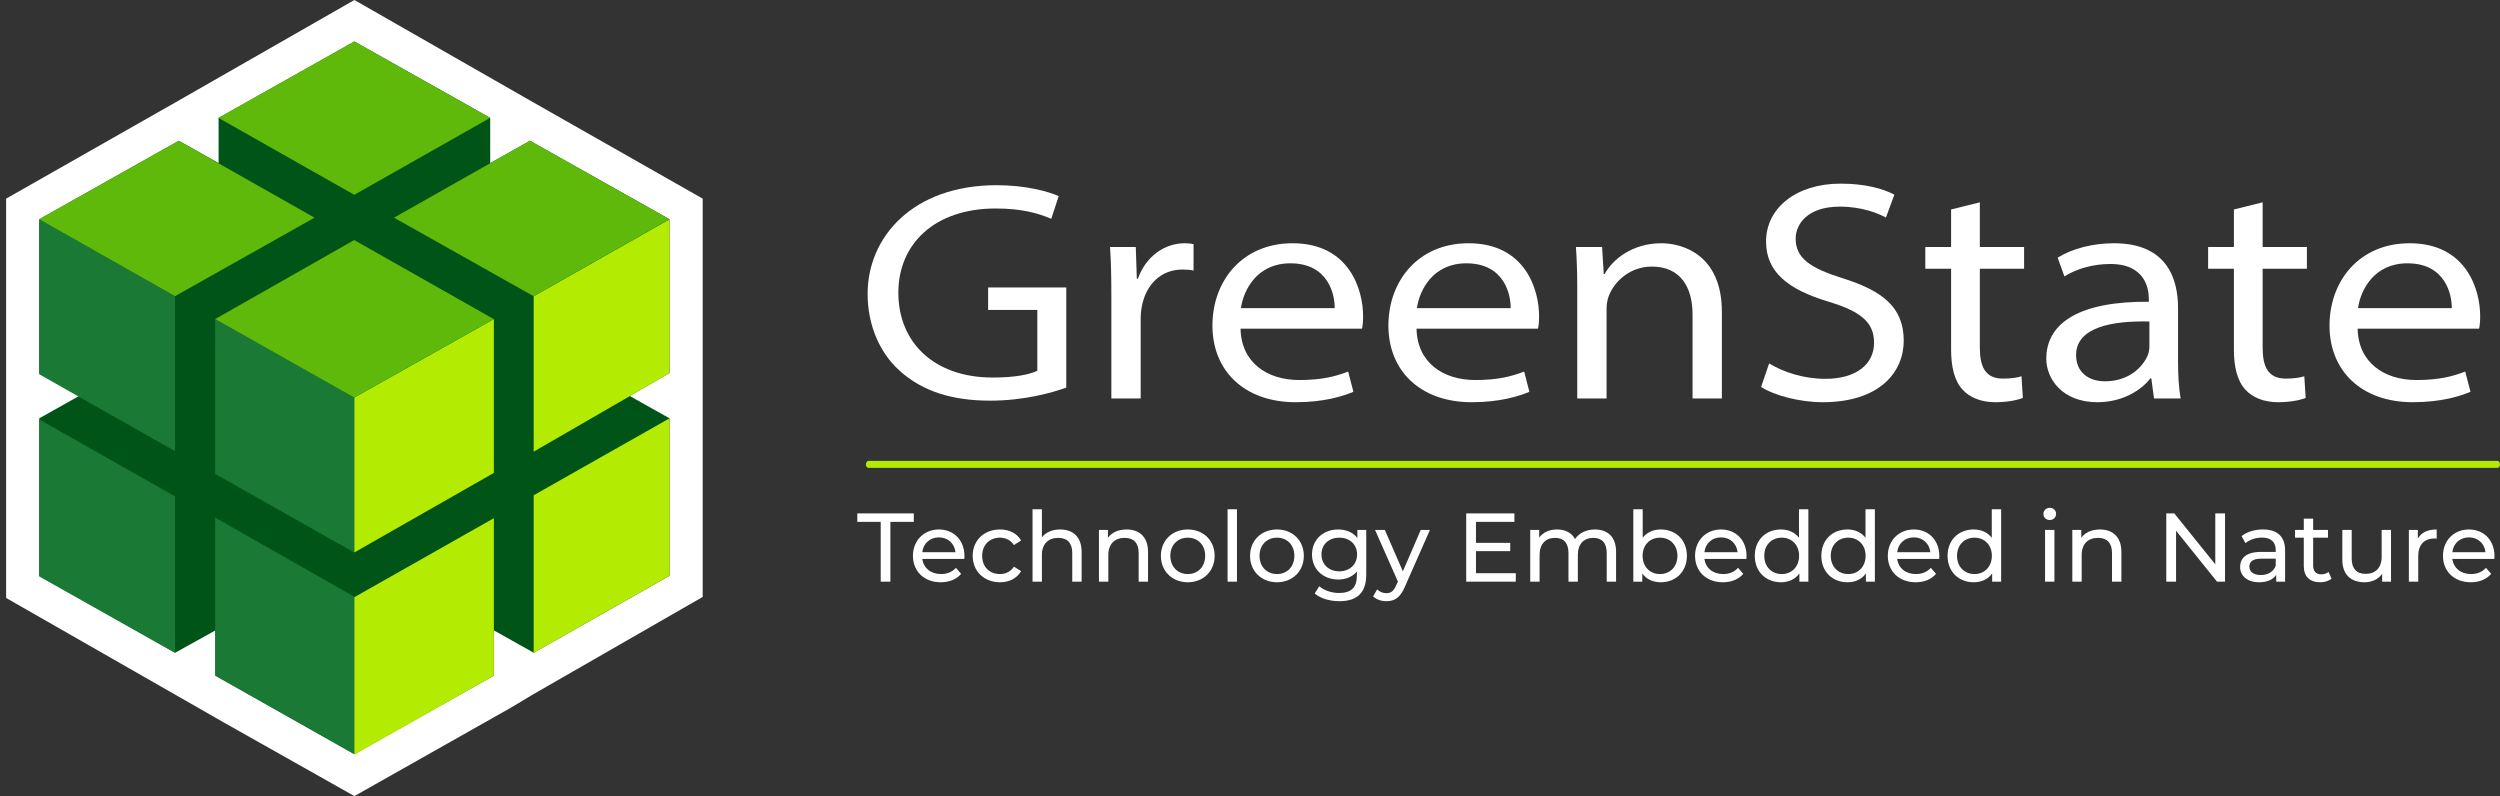 <svg width="179" height="57" viewBox="0 0 179 57" fill="none" xmlns="http://www.w3.org/2000/svg">
<rect x="0" y="0" width="179" height="57" fill="#333333" stroke="none"/>
<path d="M16.083 51.762L0.438 42.814V14.223L12.851 7.166L25.375 0L37.899 7.166L50.312 14.223V42.741L38.156 49.725L36.577 50.671L25.375 57L16.083 51.762Z" fill="white"/>
<path d="M38.214 46.737L35.365 45.136V48.374L25.375 53.994L15.424 48.374V45.136L12.537 46.737L2.813 41.228V29.951L5.662 28.351L2.813 26.713V15.697L12.803 10.077L15.652 11.678V8.44L25.375 2.969L35.099 8.44V11.678L37.948 10.077L47.938 15.697V26.713L45.089 28.351L47.938 29.951V41.228L38.214 46.737Z" fill="#005417"/>
<path d="M2.805 30.031L12.529 35.539V46.742L2.805 41.271V30.031Z" fill="#1A7A35"/>
<path d="M25.358 42.72L15.407 37.062V48.377L25.358 53.996V42.72Z" fill="#1A7A35"/>
<path d="M12.529 21.211V32.302L2.805 26.794V15.703L12.529 21.211Z" fill="#1A7A35"/>
<path d="M25.358 28.464L15.407 22.844V22.918V33.935L25.358 39.554V28.464Z" fill="#1A7A35"/>
<path d="M38.211 46.738V35.461L47.935 29.953V41.23L38.211 46.738Z" fill="#B4EB03"/>
<path d="M47.935 15.703V26.72L38.211 32.339V32.228V21.211L47.935 15.703Z" fill="#B4EB03"/>
<path d="M25.371 54.035L35.361 48.379V37.102L25.371 42.759V54.035Z" fill="#B4EB03"/>
<path d="M25.371 28.464L35.361 22.844V33.86L25.371 39.554V28.464Z" fill="#B4EB03"/>
<path d="M35.089 8.44L25.365 2.969L15.641 8.44L25.365 13.948L35.089 8.44Z" fill="#5FB90A"/>
<path d="M25.359 17.188L15.407 22.845L25.359 28.464L35.349 22.845L25.359 17.188Z" fill="#5FB90A"/>
<path d="M28.212 15.586L38.202 21.206L47.925 15.698L37.936 10.078L28.212 15.586Z" fill="#5FB90A"/>
<path d="M22.519 15.586L12.53 21.206L2.806 15.698L12.796 10.078L22.519 15.586Z" fill="#5FB90A"/>
<path fill-rule="evenodd" clip-rule="evenodd" d="M62 33.25C62 33.112 62.082 33 62.184 33H178.816C178.918 33 179 33.112 179 33.25C179 33.388 178.918 33.5 178.816 33.5H62.184C62.082 33.5 62 33.388 62 33.25Z" fill="#B4EB03"/>
<path d="M76.345 27.754C75.363 28.102 73.361 28.687 70.895 28.687C68.211 28.687 66.044 28.037 64.379 26.513C62.969 25.232 62.121 23.252 62.121 21.039C62.121 16.989 65.337 13.26 71.366 13.26C73.432 13.26 75.075 13.71 75.803 14.043L75.269 15.668C74.303 15.249 73.105 14.928 71.291 14.928C66.914 14.928 64.322 17.467 64.322 20.955C64.322 24.508 66.863 27.032 71.082 27.032C72.634 27.032 73.705 26.824 74.273 26.546V22.189H70.75V20.584H76.345V27.754Z" fill="white"/>
<path d="M79.573 21.256C79.573 19.854 79.55 18.757 79.481 17.686H81.322L81.396 19.957H81.472C82.045 18.36 83.368 17.417 84.83 17.417C85.07 17.417 85.248 17.433 85.458 17.485V19.371C85.216 19.319 84.983 19.299 84.66 19.299C83.13 19.299 82.066 20.358 81.76 21.909C81.705 22.182 81.673 22.503 81.673 22.808V28.529H79.573V21.256Z" fill="white"/>
<path d="M88.823 23.533C88.872 25.977 90.742 27.21 93.028 27.21C94.706 27.21 95.676 26.931 96.528 26.604L96.904 28.052C96.166 28.36 94.832 28.798 92.769 28.798C89.093 28.798 86.81 26.547 86.81 23.316C86.81 20.106 88.95 17.417 92.547 17.417C96.634 17.417 97.597 20.777 97.597 22.623C97.597 23.035 97.57 23.334 97.517 23.533H88.823ZM95.563 22.064C95.579 21.133 95.138 18.853 92.388 18.853C90.02 18.853 89.04 20.731 88.851 22.064H95.563Z" fill="white"/>
<path d="M101.424 23.533C101.472 25.977 103.343 27.21 105.629 27.21C107.306 27.21 108.276 26.931 109.128 26.604L109.505 28.052C108.767 28.36 107.432 28.798 105.369 28.798C101.693 28.798 99.41 26.547 99.41 23.316C99.41 20.106 101.549 17.417 105.148 17.417C109.234 17.417 110.198 20.777 110.198 22.623C110.198 23.035 110.171 23.334 110.118 23.533H101.424ZM108.164 22.064C108.18 21.133 107.738 18.853 104.989 18.853C102.622 18.853 101.64 20.731 101.451 22.064H108.164Z" fill="white"/>
<path d="M112.931 20.658C112.931 19.574 112.901 18.594 112.838 17.686H114.71L114.829 19.63H114.889C115.46 18.563 116.888 17.417 118.951 17.417C120.477 17.417 123.286 18.242 123.286 22.334V28.529H121.187V22.523C121.187 20.618 120.367 19.087 118.27 19.087C116.746 19.087 115.597 20.113 115.187 21.198C115.094 21.431 115.03 21.786 115.03 22.095V28.529H112.931V20.658Z" fill="white"/>
<path d="M126.67 26.023C127.691 26.642 129.125 27.124 130.705 27.124C132.897 27.124 134.183 26.08 134.183 24.549C134.183 23.146 133.339 22.329 130.951 21.609C127.979 20.719 126.45 19.459 126.45 17.289C126.45 14.915 128.582 13.148 131.792 13.148C133.574 13.148 134.857 13.522 135.637 13.937L135.032 15.579C134.505 15.287 133.336 14.794 131.739 14.794C129.402 14.794 128.569 16.059 128.569 17.086C128.569 18.457 129.559 19.18 131.925 19.919C134.815 20.829 136.307 22.007 136.307 24.403C136.307 26.623 134.594 28.798 130.511 28.798C128.864 28.798 127.052 28.323 126.094 27.705L126.67 26.023Z" fill="white"/>
<path d="M141.756 14.486V17.686H144.925V19.242H141.756V24.884C141.756 26.215 142.116 27.108 143.413 27.108C144.019 27.108 144.451 27.032 144.739 26.941L144.836 28.494C144.417 28.657 143.716 28.798 142.861 28.798C141.854 28.798 141.029 28.463 140.526 27.904C139.931 27.272 139.699 26.238 139.699 25.04V19.242H137.852V17.686H139.699V14.998L141.756 14.486Z" fill="white"/>
<path d="M154.229 28.529L154.032 27.086H153.971C153.319 27.936 151.976 28.798 150.171 28.798C147.667 28.798 146.514 27.132 146.514 25.684C146.514 23.085 148.959 21.561 153.857 21.607V21.414C153.857 20.728 153.643 18.887 151.069 18.902C149.914 18.902 148.68 19.232 147.813 19.793L147.327 18.449C148.403 17.785 149.859 17.417 151.363 17.417C155.16 17.417 155.948 19.965 155.948 22.048V25.889C155.948 26.85 156.001 27.77 156.133 28.529H154.229ZM153.897 23.019C151.276 22.956 148.648 23.411 148.648 25.422C148.648 26.676 149.569 27.302 150.713 27.302C152.412 27.302 153.426 26.291 153.787 25.422C153.865 25.21 153.897 24.986 153.897 24.8V23.019Z" fill="white"/>
<path d="M162.005 14.486V17.686H165.174V19.242H162.005V24.884C162.005 26.215 162.365 27.108 163.662 27.108C164.268 27.108 164.7 27.032 164.988 26.941L165.085 28.494C164.666 28.657 163.965 28.798 163.11 28.798C162.103 28.798 161.278 28.463 160.775 27.904C160.18 27.272 159.948 26.238 159.948 25.04V19.242H158.101V17.686H159.948V14.998L162.005 14.486Z" fill="white"/>
<path d="M168.807 23.533C168.854 25.977 170.726 27.21 173.012 27.21C174.689 27.21 175.659 26.931 176.511 26.604L176.887 28.052C176.15 28.36 174.815 28.798 172.752 28.798C169.076 28.798 166.793 26.547 166.793 23.316C166.793 20.106 168.932 17.417 172.531 17.417C176.617 17.417 177.581 20.777 177.581 22.623C177.581 23.035 177.553 23.334 177.5 23.533H168.807ZM175.546 22.064C175.562 21.133 175.121 18.853 172.372 18.853C170.004 18.853 169.023 20.731 168.834 22.064H175.546Z" fill="white"/>
<path d="M63.059 41.648V37.365H61.383V36.758H65.428V37.365H63.751V41.648H63.059ZM69.055 39.818C69.055 39.873 69.048 39.957 69.041 40.02H66.037C66.121 40.67 66.645 41.103 67.379 41.103C67.811 41.103 68.175 40.956 68.448 40.656L68.818 41.089C68.482 41.48 67.972 41.69 67.357 41.69C66.163 41.69 65.366 40.901 65.366 39.797C65.366 38.7 66.156 37.91 67.225 37.91C68.294 37.91 69.055 38.679 69.055 39.818ZM67.225 38.476C66.582 38.476 66.107 38.909 66.037 39.538H68.412C68.343 38.916 67.874 38.476 67.225 38.476ZM71.6 41.69C70.462 41.69 69.644 40.901 69.644 39.797C69.644 38.693 70.462 37.91 71.6 37.91C72.264 37.91 72.816 38.183 73.109 38.7L72.599 39.028C72.362 38.665 71.998 38.497 71.594 38.497C70.866 38.497 70.322 39.007 70.322 39.797C70.322 40.6 70.866 41.103 71.594 41.103C71.998 41.103 72.362 40.935 72.599 40.572L73.109 40.893C72.816 41.41 72.264 41.69 71.6 41.69ZM75.907 37.91C76.808 37.91 77.444 38.427 77.444 39.517V41.648H76.773V39.594C76.773 38.867 76.41 38.511 75.774 38.511C75.062 38.511 74.6 38.937 74.6 39.741V41.648H73.93V36.464H74.6V38.469C74.88 38.113 75.341 37.91 75.907 37.91ZM80.662 37.91C81.564 37.91 82.199 38.427 82.199 39.517V41.648H81.528V39.594C81.528 38.867 81.165 38.511 80.53 38.511C79.817 38.511 79.356 38.937 79.356 39.741V41.648H78.685V37.945H79.328V38.504C79.6 38.127 80.076 37.91 80.662 37.91ZM85.047 41.69C83.936 41.69 83.119 40.901 83.119 39.797C83.119 38.693 83.936 37.91 85.047 37.91C86.158 37.91 86.968 38.693 86.968 39.797C86.968 40.901 86.158 41.69 85.047 41.69ZM85.047 41.103C85.759 41.103 86.291 40.586 86.291 39.797C86.291 39.007 85.759 38.497 85.047 38.497C84.334 38.497 83.796 39.007 83.796 39.797C83.796 40.586 84.334 41.103 85.047 41.103ZM87.895 41.648V36.464H88.566V41.648H87.895ZM91.433 41.69C90.322 41.69 89.504 40.901 89.504 39.797C89.504 38.693 90.322 37.91 91.433 37.91C92.544 37.91 93.354 38.693 93.354 39.797C93.354 40.901 92.544 41.69 91.433 41.69ZM91.433 41.103C92.145 41.103 92.676 40.586 92.676 39.797C92.676 39.007 92.145 38.497 91.433 38.497C90.72 38.497 90.182 39.007 90.182 39.797C90.182 40.586 90.72 41.103 91.433 41.103ZM97.188 37.945H97.823V41.145C97.823 42.451 97.16 43.045 95.902 43.045C95.225 43.045 94.54 42.857 94.135 42.493L94.456 41.976C94.798 42.27 95.336 42.458 95.882 42.458C96.755 42.458 97.153 42.053 97.153 41.215V40.921C96.832 41.306 96.349 41.494 95.819 41.494C94.749 41.494 93.939 40.768 93.939 39.699C93.939 38.63 94.749 37.91 95.819 37.91C96.37 37.91 96.873 38.113 97.188 38.518V37.945ZM95.895 40.907C96.636 40.907 97.167 40.411 97.167 39.699C97.167 38.979 96.636 38.497 95.895 38.497C95.148 38.497 94.617 38.979 94.617 39.699C94.617 40.411 95.148 40.907 95.895 40.907ZM101.725 37.945H102.382L100.586 42.018C100.257 42.801 99.831 43.045 99.266 43.045C98.909 43.045 98.546 42.926 98.316 42.703L98.602 42.2C98.783 42.375 99.014 42.472 99.266 42.472C99.587 42.472 99.79 42.326 99.971 41.899L100.09 41.641L98.455 37.945H99.154L100.446 40.907L101.725 37.945ZM105.68 41.04H108.53V41.648H104.981V36.758H108.432V37.365H105.68V38.867H108.132V39.461H105.68V41.04ZM114.195 37.91C115.097 37.91 115.711 38.427 115.711 39.517V41.648H115.041V39.594C115.041 38.867 114.692 38.511 114.084 38.511C113.413 38.511 112.973 38.937 112.973 39.741V41.648H112.302V39.594C112.302 38.867 111.953 38.511 111.345 38.511C110.675 38.511 110.234 38.937 110.234 39.741V41.648H109.564V37.945H110.206V38.497C110.472 38.12 110.926 37.91 111.485 37.91C112.051 37.91 112.526 38.134 112.771 38.595C113.05 38.176 113.567 37.91 114.195 37.91ZM118.909 37.91C119.992 37.91 120.782 38.665 120.782 39.797C120.782 40.928 119.992 41.69 118.909 41.69C118.364 41.69 117.889 41.48 117.588 41.061V41.648H116.946V36.464H117.617V38.504C117.924 38.106 118.384 37.91 118.909 37.91ZM118.854 41.103C119.566 41.103 120.104 40.586 120.104 39.797C120.104 39.007 119.566 38.497 118.854 38.497C118.148 38.497 117.61 39.007 117.61 39.797C117.61 40.586 118.148 41.103 118.854 41.103ZM125.054 39.818C125.054 39.873 125.048 39.957 125.04 40.02H122.036C122.12 40.67 122.644 41.103 123.377 41.103C123.811 41.103 124.174 40.956 124.447 40.656L124.818 41.089C124.482 41.48 123.971 41.69 123.357 41.69C122.162 41.69 121.366 40.901 121.366 39.797C121.366 38.7 122.155 37.91 123.224 37.91C124.293 37.91 125.054 38.679 125.054 39.818ZM123.224 38.476C122.581 38.476 122.106 38.909 122.036 39.538H124.411C124.342 38.916 123.874 38.476 123.224 38.476ZM128.808 36.464H129.479V41.648H128.836V41.061C128.535 41.48 128.061 41.69 127.516 41.69C126.433 41.69 125.643 40.928 125.643 39.797C125.643 38.665 126.433 37.91 127.516 37.91C128.04 37.91 128.501 38.106 128.808 38.504V36.464ZM127.572 41.103C128.277 41.103 128.816 40.586 128.816 39.797C128.816 39.007 128.277 38.497 127.572 38.497C126.859 38.497 126.321 39.007 126.321 39.797C126.321 40.586 126.859 41.103 127.572 41.103ZM133.57 36.464H134.241V41.648H133.598V41.061C133.298 41.48 132.822 41.69 132.278 41.69C131.195 41.69 130.406 40.928 130.406 39.797C130.406 38.665 131.195 37.91 132.278 37.91C132.802 37.91 133.262 38.106 133.57 38.504V36.464ZM132.334 41.103C133.04 41.103 133.577 40.586 133.577 39.797C133.577 39.007 133.04 38.497 132.334 38.497C131.621 38.497 131.083 39.007 131.083 39.797C131.083 40.586 131.621 41.103 132.334 41.103ZM138.856 39.818C138.856 39.873 138.849 39.957 138.843 40.02H135.839C135.922 40.67 136.446 41.103 137.18 41.103C137.613 41.103 137.976 40.956 138.249 40.656L138.619 41.089C138.283 41.48 137.774 41.69 137.158 41.69C135.965 41.69 135.167 40.901 135.167 39.797C135.167 38.7 135.957 37.91 137.026 37.91C138.095 37.91 138.856 38.679 138.856 39.818ZM137.026 38.476C136.384 38.476 135.908 38.909 135.839 39.538H138.214C138.143 38.916 137.675 38.476 137.026 38.476ZM142.611 36.464H143.281V41.648H142.639V41.061C142.338 41.48 141.862 41.69 141.318 41.69C140.235 41.69 139.446 40.928 139.446 39.797C139.446 38.665 140.235 37.91 141.318 37.91C141.842 37.91 142.303 38.106 142.611 38.504V36.464ZM141.373 41.103C142.079 41.103 142.617 40.586 142.617 39.797C142.617 39.007 142.079 38.497 141.373 38.497C140.661 38.497 140.123 39.007 140.123 39.797C140.123 40.586 140.661 41.103 141.373 41.103ZM146.762 37.233C146.503 37.233 146.307 37.044 146.307 36.8C146.307 36.555 146.503 36.359 146.762 36.359C147.02 36.359 147.216 36.548 147.216 36.786C147.216 37.037 147.027 37.233 146.762 37.233ZM146.426 41.648V37.945H147.097V41.648H146.426ZM150.355 37.91C151.256 37.91 151.891 38.427 151.891 39.517V41.648H151.22V39.594C151.22 38.867 150.857 38.511 150.222 38.511C149.509 38.511 149.048 38.937 149.048 39.741V41.648H148.378V37.945H149.02V38.504C149.292 38.127 149.768 37.91 150.355 37.91ZM158.614 36.758H159.312V41.648H158.74L155.806 38.001V41.648H155.106V36.758H155.679L158.614 40.404V36.758ZM162.027 37.91C163.04 37.91 163.613 38.399 163.613 39.412V41.648H162.977V41.159C162.754 41.494 162.341 41.69 161.761 41.69C160.923 41.69 160.392 41.243 160.392 40.6C160.392 40.006 160.776 39.517 161.881 39.517H162.942V39.384C162.942 38.819 162.614 38.49 161.95 38.49C161.51 38.49 161.063 38.644 160.776 38.888L160.497 38.385C160.88 38.078 161.433 37.91 162.027 37.91ZM161.873 41.173C162.376 41.173 162.773 40.942 162.942 40.516V39.999H161.908C161.244 39.999 161.055 40.258 161.055 40.572C161.055 40.942 161.364 41.173 161.873 41.173ZM166.726 40.949L166.935 41.431C166.733 41.606 166.426 41.69 166.125 41.69C165.378 41.69 164.951 41.278 164.951 40.53V38.497H164.322V37.945H164.951V37.135H165.622V37.945H166.683V38.497H165.622V40.502C165.622 40.901 165.832 41.124 166.202 41.124C166.398 41.124 166.587 41.061 166.726 40.949ZM170.527 37.945H171.197V41.648H170.562V41.089C170.289 41.473 169.828 41.69 169.304 41.69C168.347 41.69 167.711 41.166 167.711 40.076V37.945H168.382V39.999C168.382 40.726 168.745 41.089 169.381 41.089C170.08 41.089 170.527 40.656 170.527 39.859V37.945ZM173.118 38.567C173.354 38.134 173.815 37.91 174.466 37.91V38.56C174.409 38.553 174.36 38.553 174.312 38.553C173.592 38.553 173.145 38.993 173.145 39.804V41.648H172.475V37.945H173.118V38.567ZM178.605 39.818C178.605 39.873 178.597 39.957 178.591 40.02H175.586C175.67 40.67 176.194 41.103 176.928 41.103C177.361 41.103 177.724 40.956 177.997 40.656L178.367 41.089C178.031 41.48 177.521 41.69 176.907 41.69C175.712 41.69 174.916 40.901 174.916 39.797C174.916 38.7 175.705 37.91 176.775 37.91C177.842 37.91 178.605 38.679 178.605 39.818ZM176.775 38.476C176.131 38.476 175.656 38.909 175.586 39.538H177.962C177.891 38.916 177.424 38.476 176.775 38.476Z" fill="white"/>
</svg>
